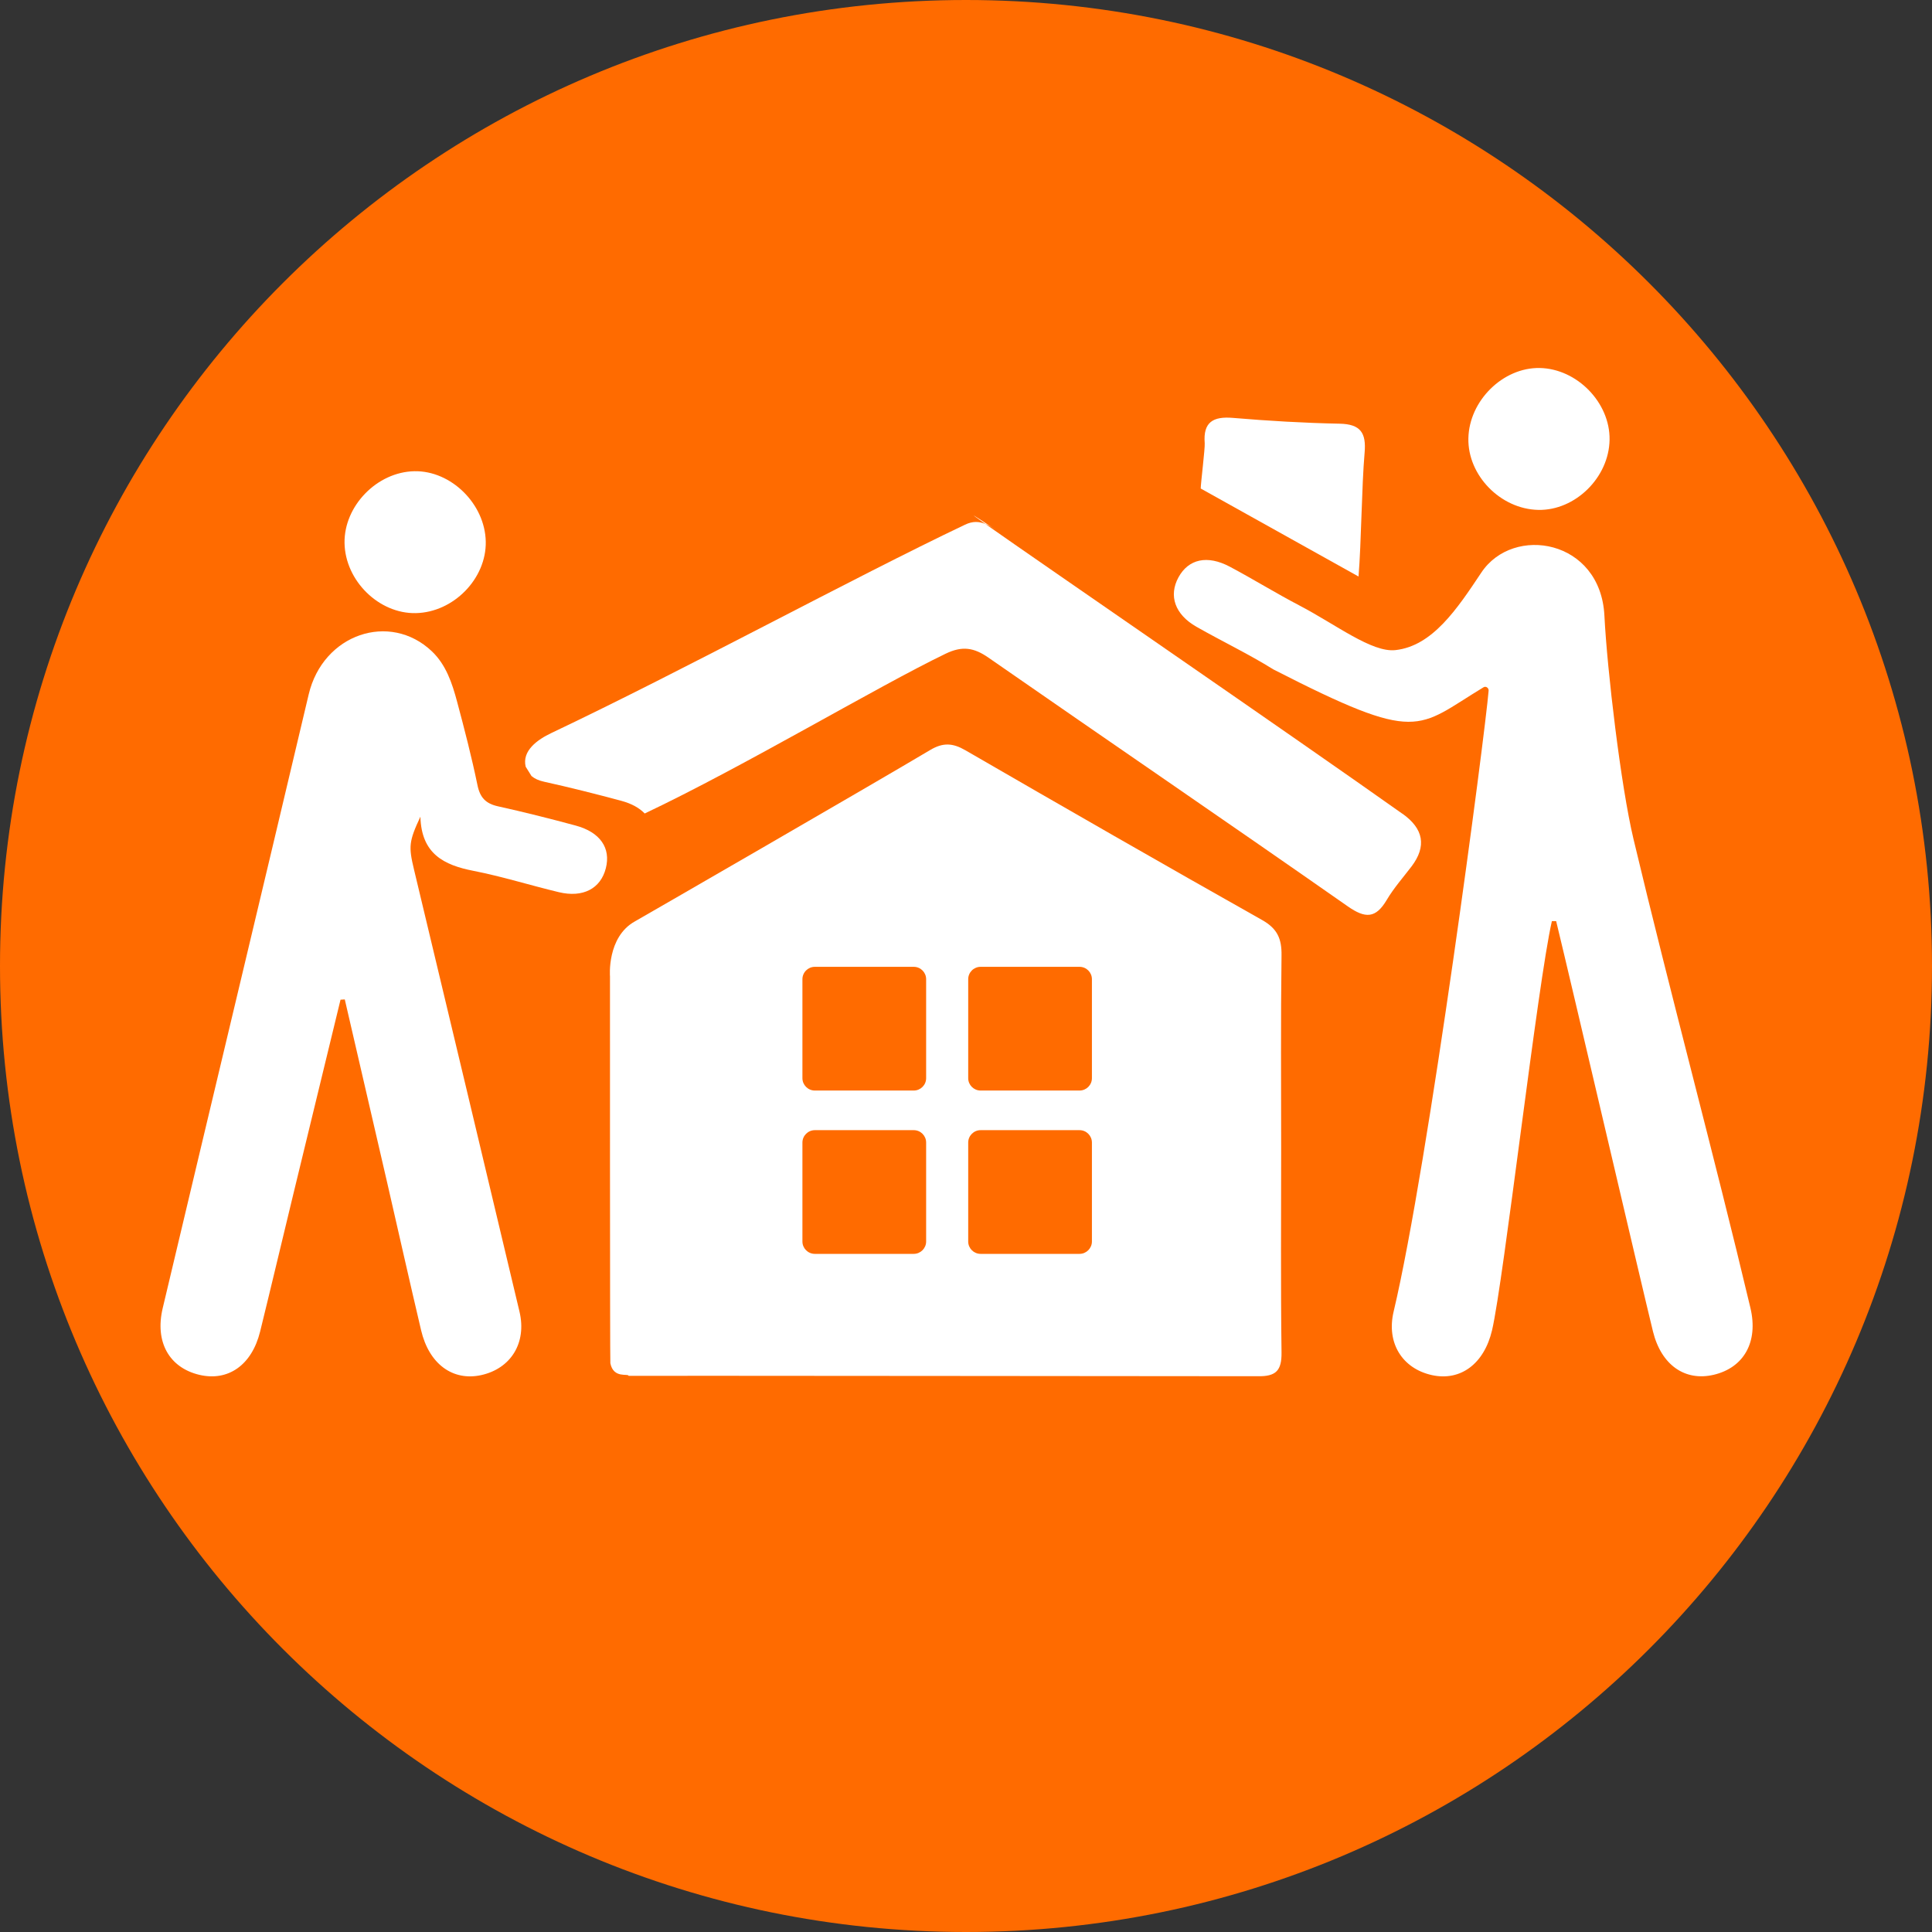 <svg width="63" height="63" viewBox="0 0 63 63" fill="none" xmlns="http://www.w3.org/2000/svg">
<rect x="0" y="0" width="63" height="63" fill="#333333" stroke="none"/>
<path d="M31.5 63C48.897 63 63 48.897 63 31.5C63 14.103 48.897 0 31.5 0C14.103 0 0 14.103 0 31.5C0 48.897 14.103 63 31.5 63Z" fill="#FF6B00"/>
<path d="M13.514 15.366C14.71 15.343 15.815 16.432 15.84 17.659C15.864 18.867 14.791 19.967 13.561 19.993C12.357 20.019 11.255 18.937 11.235 17.706C11.216 16.497 12.295 15.389 13.512 15.366H13.514Z" fill="white"/>
<path d="M32.132 17.086C32.25 17.134 32.364 17.206 32.481 17.284C31.59 16.691 31.574 16.692 32.132 17.086Z" fill="white"/>
<path d="M45.727 26.533C42.153 23.999 33.981 18.389 32.132 17.086C31.933 17.004 31.724 16.986 31.467 17.11C27.761 18.873 22.373 21.817 17.975 23.905C17.53 24.116 17.015 24.479 17.142 25.002C17.142 25.002 17.216 25.122 17.332 25.306C17.434 25.392 17.566 25.452 17.738 25.49C18.585 25.677 19.428 25.89 20.265 26.115C20.597 26.205 20.849 26.346 21.023 26.527C24.26 24.994 28.603 22.392 30.841 21.314C31.379 21.056 31.759 21.116 32.232 21.445C36.133 24.155 40.057 26.832 43.949 29.555C44.525 29.957 44.861 29.951 45.22 29.345C45.449 28.958 45.753 28.615 46.028 28.254C46.525 27.598 46.425 27.023 45.729 26.532L45.727 26.533Z" fill="white"/>
<path d="M11.104 32.599C10.59 34.713 10.076 36.828 9.564 38.942C9.202 40.434 8.849 41.929 8.482 43.421C8.212 44.512 7.442 45.053 6.502 44.832C5.519 44.599 5.043 43.762 5.306 42.656C6.889 35.984 8.488 29.317 10.066 22.644C10.533 20.669 12.713 19.943 14.079 21.235C14.546 21.677 14.744 22.278 14.905 22.88C15.147 23.782 15.381 24.689 15.57 25.604C15.654 26.013 15.843 26.206 16.243 26.294C17.089 26.481 17.933 26.694 18.77 26.92C19.573 27.136 19.924 27.655 19.755 28.314C19.586 28.976 19.012 29.281 18.224 29.093C17.293 28.87 16.376 28.581 15.438 28.397C14.473 28.209 13.74 27.841 13.709 26.631C13.333 27.434 13.32 27.604 13.499 28.35C14.648 33.158 15.799 37.964 16.94 42.771C17.182 43.792 16.657 44.63 15.685 44.842C14.76 45.041 13.99 44.476 13.732 43.38C13.354 41.776 12.994 40.169 12.625 38.563C12.166 36.572 11.703 34.581 11.243 32.59C11.196 32.594 11.149 32.595 11.104 32.599Z" fill="white"/>
<path d="M44.3 18.799C44.391 17.692 44.402 15.868 44.498 14.763C44.555 14.117 44.368 13.83 43.684 13.816C42.523 13.793 41.363 13.725 40.205 13.627C39.557 13.572 39.229 13.764 39.284 14.453C39.297 14.62 39.155 15.76 39.154 15.93C39.154 15.93 44.106 18.69 44.301 18.8L44.3 18.799Z" fill="white"/>
<path d="M50.744 30.036C51.258 32.15 53.535 41.929 53.902 43.42C54.172 44.51 54.942 45.051 55.882 44.83C56.865 44.598 57.341 43.761 57.08 42.654C55.906 37.709 54.442 32.301 53.265 27.356C52.854 25.63 52.407 21.851 52.318 20.079C52.194 17.588 49.347 17.105 48.305 18.67C47.512 19.862 46.709 21.066 45.504 21.199C44.734 21.285 43.56 20.364 42.376 19.746C41.607 19.345 40.867 18.885 40.102 18.479C39.367 18.09 38.756 18.228 38.429 18.825C38.101 19.425 38.312 20.039 39.016 20.439C39.848 20.912 40.716 21.326 41.527 21.831C46.309 24.277 46.174 23.741 48.378 22.41C48.453 22.365 48.548 22.433 48.542 22.521C48.431 23.899 46.585 37.962 45.444 42.771C45.202 43.792 45.727 44.63 46.699 44.842C47.624 45.042 48.394 44.476 48.653 43.381C49.03 41.777 50.145 32.025 50.605 30.037C50.681 30.037 50.669 30.037 50.748 30.037L50.744 30.036Z" fill="white"/>
<path d="M50.208 12C49.011 11.978 47.906 13.066 47.882 14.294C47.857 15.501 48.93 16.601 50.16 16.627C51.365 16.653 52.467 15.571 52.486 14.341C52.506 13.132 51.426 12.023 50.209 12H50.208Z" fill="white"/>
<path d="M41.777 37.5C41.777 35.384 41.761 33.268 41.789 31.152C41.797 30.611 41.652 30.281 41.16 30.003C37.92 28.178 34.696 26.325 31.478 24.464C31.067 24.227 30.751 24.207 30.33 24.458C28.362 25.631 20.819 29.982 20.704 30.045C19.782 30.557 19.891 31.849 19.891 31.838C19.891 31.838 19.888 44.383 19.903 44.453C20.003 44.967 20.496 44.775 20.496 44.864C20.532 44.858 40.926 44.877 41.018 44.877C41.61 44.887 41.797 44.692 41.789 44.1C41.76 41.9 41.777 39.699 41.777 37.499V37.5ZM30.2 40.484C30.2 40.705 30.018 40.887 29.797 40.887H26.57C26.347 40.887 26.166 40.705 26.166 40.484V37.257C26.166 37.035 26.349 36.853 26.57 36.853H29.797C30.02 36.853 30.2 37.035 30.2 37.257V40.484ZM30.2 35.158C30.2 35.381 30.018 35.561 29.797 35.561H26.57C26.347 35.561 26.166 35.379 26.166 35.158V31.93C26.166 31.708 26.349 31.527 26.57 31.527H29.797C30.02 31.527 30.2 31.709 30.2 31.93V35.158ZM35.606 40.484C35.606 40.705 35.424 40.887 35.203 40.887H31.975C31.753 40.887 31.572 40.705 31.572 40.484V37.257C31.572 37.035 31.754 36.853 31.975 36.853H35.203C35.426 36.853 35.606 37.035 35.606 37.257V40.484ZM35.606 35.158C35.606 35.381 35.424 35.561 35.203 35.561H31.975C31.753 35.561 31.572 35.379 31.572 35.158V31.93C31.572 31.708 31.754 31.527 31.975 31.527H35.203C35.426 31.527 35.606 31.709 35.606 31.93V35.158Z" fill="white"/>
</svg>
